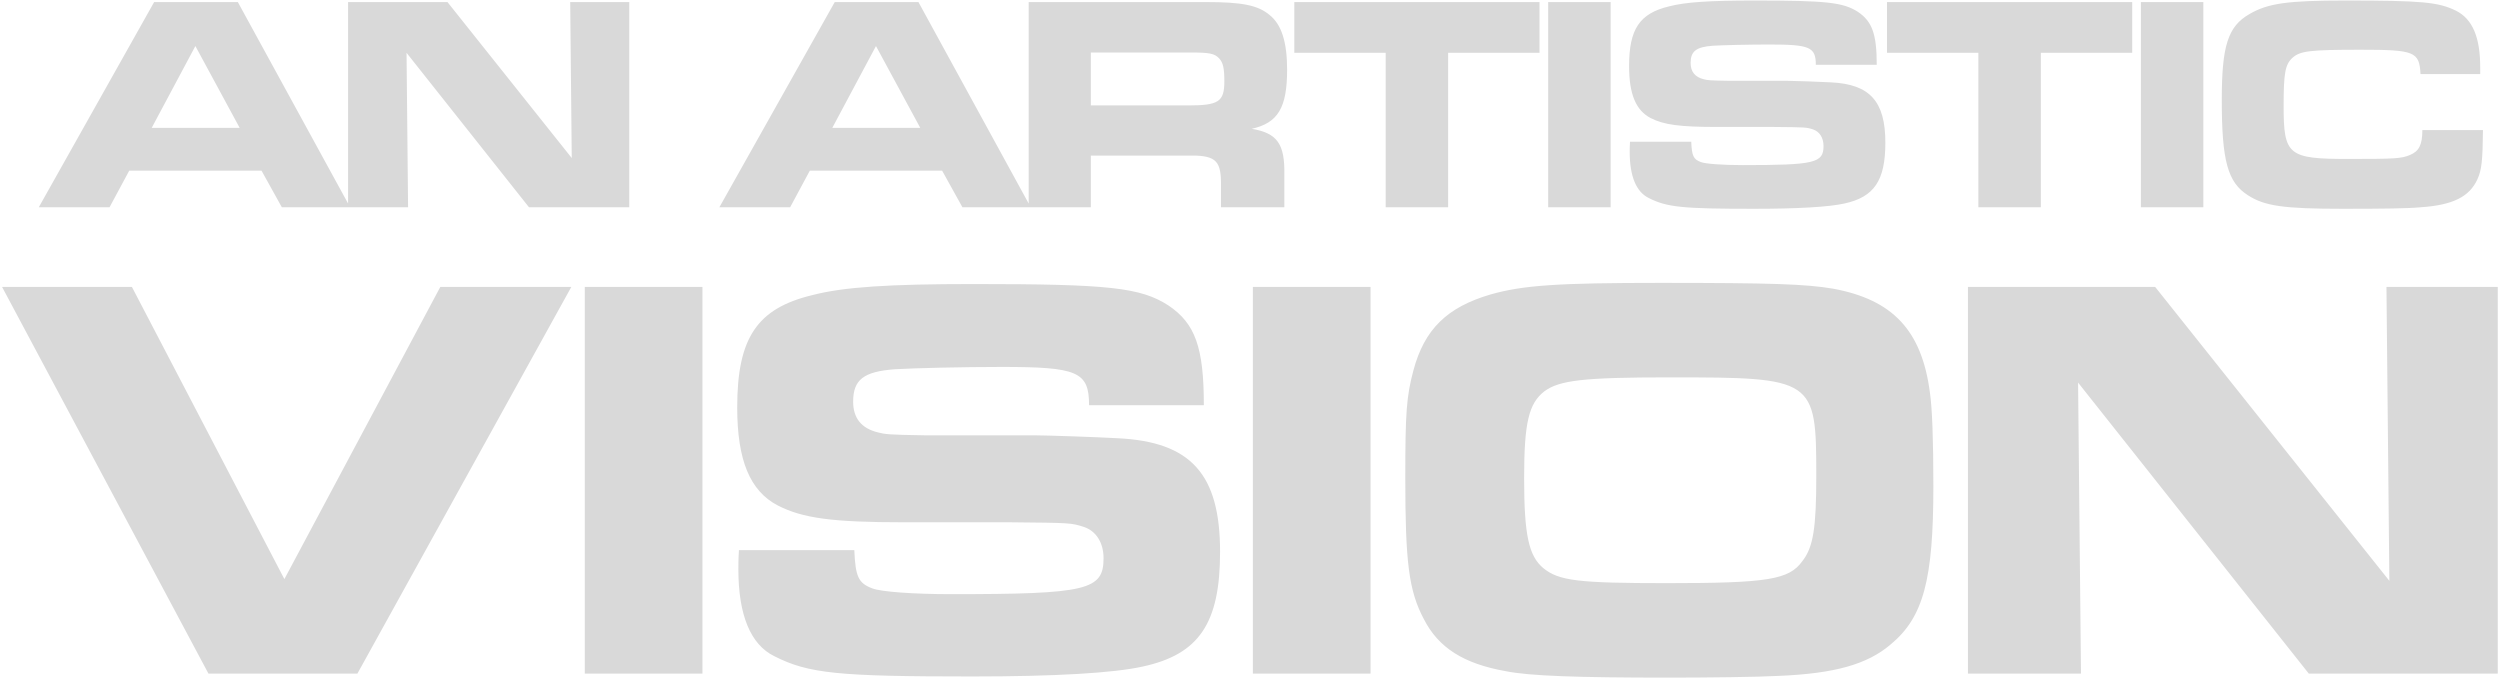 <svg xmlns="http://www.w3.org/2000/svg" width="772" height="210" viewBox="0 0 772 210" fill="none"><path d="M11.977 64L47.602 0.635H73.442L108.118 64H87.028L80.757 52.695H39.907L33.828 64H11.977ZM46.843 39.49H74.013L60.333 14.22L46.843 39.49ZM107.49 64V0.635H138.175L176.555 48.8L176.08 0.635H194.32V64H163.35L125.54 16.31L126.015 64H107.49ZM222.146 64L257.771 0.635H283.611L318.286 64H297.196L290.926 52.695H250.076L243.996 64H222.146ZM257.011 39.49H284.181L270.501 14.22L257.011 39.49ZM317.659 64V0.635H372.284C383.494 0.635 388.434 1.585 392.044 4.625C395.749 7.57 397.459 12.985 397.459 21.535C397.459 33.315 394.609 37.97 386.534 39.775C394.419 41.105 396.794 44.43 396.604 54.025V64H377.034V56.115C376.939 49.275 375.039 47.85 366.394 48.04H336.849V64H317.659ZM336.849 32.555H366.964C376.274 32.555 378.079 31.415 378.079 25.145C378.079 21.06 377.699 19.35 376.464 18.02C375.039 16.5 373.424 16.215 367.629 16.215H336.849V32.555ZM427.9 64V16.31H399.685V0.635H475.4V16.31H447.185V64H427.9ZM478.082 64V0.635H497.367V64H478.082ZM503.348 43.765H522.253C522.443 48.135 522.918 49.18 525.198 50.035C526.623 50.605 532.038 50.985 538.118 50.985C560.443 50.985 563.103 50.32 563.103 45.095C563.103 42.53 561.868 40.63 559.873 39.965C557.783 39.3 557.783 39.3 547.808 39.205H530.328C518.643 39.205 513.798 38.54 509.713 36.45C505.153 34.075 503.063 29.04 503.063 20.395C503.063 8.995 506.293 4.15 515.413 1.965C520.543 0.635 527.953 0.16 541.823 0.16C564.053 0.16 569.183 0.73 573.743 3.675C578.113 6.62 579.538 10.515 579.538 20.015H560.728C560.728 14.505 558.828 13.745 546.383 13.745C540.208 13.745 531.943 13.935 528.903 14.125C523.773 14.505 522.063 15.835 522.063 19.445C522.063 22.105 523.393 23.815 526.148 24.48C527.288 24.765 527.668 24.86 533.938 24.955H551.893C553.603 24.955 562.153 25.24 565.383 25.43C577.448 26 582.198 31.32 582.198 44.05C582.198 55.735 578.778 60.865 569.468 62.86C564.718 63.905 555.313 64.475 541.538 64.475C519.593 64.475 514.748 64 509.143 61.15C505.248 59.25 503.253 54.405 503.253 46.9C503.253 46.33 503.253 45.095 503.348 43.765ZM610.924 64V16.31H582.709V0.635H658.424V16.31H630.209V64H610.924ZM661.106 64V0.635H680.391V64H661.106ZM748.026 40.155H766.741C766.646 49.37 766.361 52.505 765.031 55.355C762.561 60.77 757.431 63.335 747.551 64C743.656 64.38 736.056 64.475 723.421 64.475C705.181 64.475 699.291 63.62 694.161 60.295C687.891 56.305 686.086 49.655 686.086 30.845C686.086 14.125 687.986 8.14 694.636 4.34C700.336 1.015 706.416 0.16 724.181 0.16C747.836 0.16 752.966 0.635 758.381 3.295C763.511 5.86 765.886 11.465 765.886 20.775V22.865H747.456C747.076 15.93 745.651 15.36 728.931 15.36C713.161 15.36 710.311 15.74 707.936 17.83C705.656 19.92 705.181 22.485 705.181 32.745C705.181 47.945 706.606 49.085 725.131 49.085C739.476 49.085 741.566 48.99 744.226 47.85C746.981 46.71 748.026 44.715 748.026 40.155ZM64.366 208L0.642 88.607H40.738L87.815 178.823L135.966 88.607H176.42L110.369 208H64.366ZM180.582 208V88.607H216.919V208H180.582ZM228.188 169.873H263.809C264.167 178.107 265.062 180.076 269.358 181.687C272.043 182.761 282.246 183.477 293.702 183.477C335.767 183.477 340.779 182.224 340.779 172.379C340.779 167.546 338.452 163.966 334.693 162.713C330.755 161.46 330.755 161.46 311.96 161.281H279.024C257.007 161.281 247.878 160.028 240.181 156.09C231.589 151.615 227.651 142.128 227.651 125.839C227.651 104.359 233.737 95.23 250.921 91.113C260.587 88.607 274.549 87.712 300.683 87.712C342.569 87.712 352.235 88.786 360.827 94.335C369.061 99.884 371.746 107.223 371.746 125.123H336.304C336.304 114.741 332.724 113.309 309.275 113.309C297.64 113.309 282.067 113.667 276.339 114.025C266.673 114.741 263.451 117.247 263.451 124.049C263.451 129.061 265.957 132.283 271.148 133.536C273.296 134.073 274.012 134.252 285.826 134.431H319.657C322.879 134.431 338.989 134.968 345.075 135.326C367.808 136.4 376.758 146.424 376.758 170.41C376.758 192.427 370.314 202.093 352.772 205.852C343.822 207.821 326.101 208.895 300.146 208.895C258.797 208.895 249.668 208 239.107 202.63C231.768 199.05 228.009 189.921 228.009 175.78C228.009 174.706 228.009 172.379 228.188 169.873ZM386.887 208V88.607H423.224V208H386.887ZM512.715 87.354C547.083 87.354 557.644 87.712 566.057 89.144C584.494 92.545 593.444 102.032 595.95 121.185C596.666 126.018 597.024 135.684 597.024 150.183C597.024 179.002 593.981 190.637 583.778 199.05C576.618 205.136 566.594 208 549.231 208.716C542.787 209.074 526.856 209.253 515.221 209.253C486.76 209.253 472.261 208.716 465.101 207.284C451.855 204.957 444.158 199.945 439.683 191.174C435.029 182.403 433.955 173.632 433.955 147.498C433.955 127.45 434.313 122.438 436.461 114.383C439.862 101.674 446.843 94.872 460.268 90.934C470.292 88.07 481.211 87.354 512.715 87.354ZM515.579 116.531C488.908 116.531 481.569 117.426 476.915 120.827C472.082 124.586 470.65 130.493 470.65 147.677C470.65 165.219 472.082 171.663 476.557 175.422C481.39 179.36 487.297 180.076 514.684 180.076C546.009 180.076 552.453 179.002 556.57 173.274C559.971 168.978 560.866 162.892 560.866 146.961C560.866 116.889 560.329 116.531 515.579 116.531ZM607.7 208V88.607H665.517L737.833 179.36L736.938 88.607H771.306V208H712.952L641.71 118.142L642.605 208H607.7Z" fill="#D9D9D9"></path></svg>